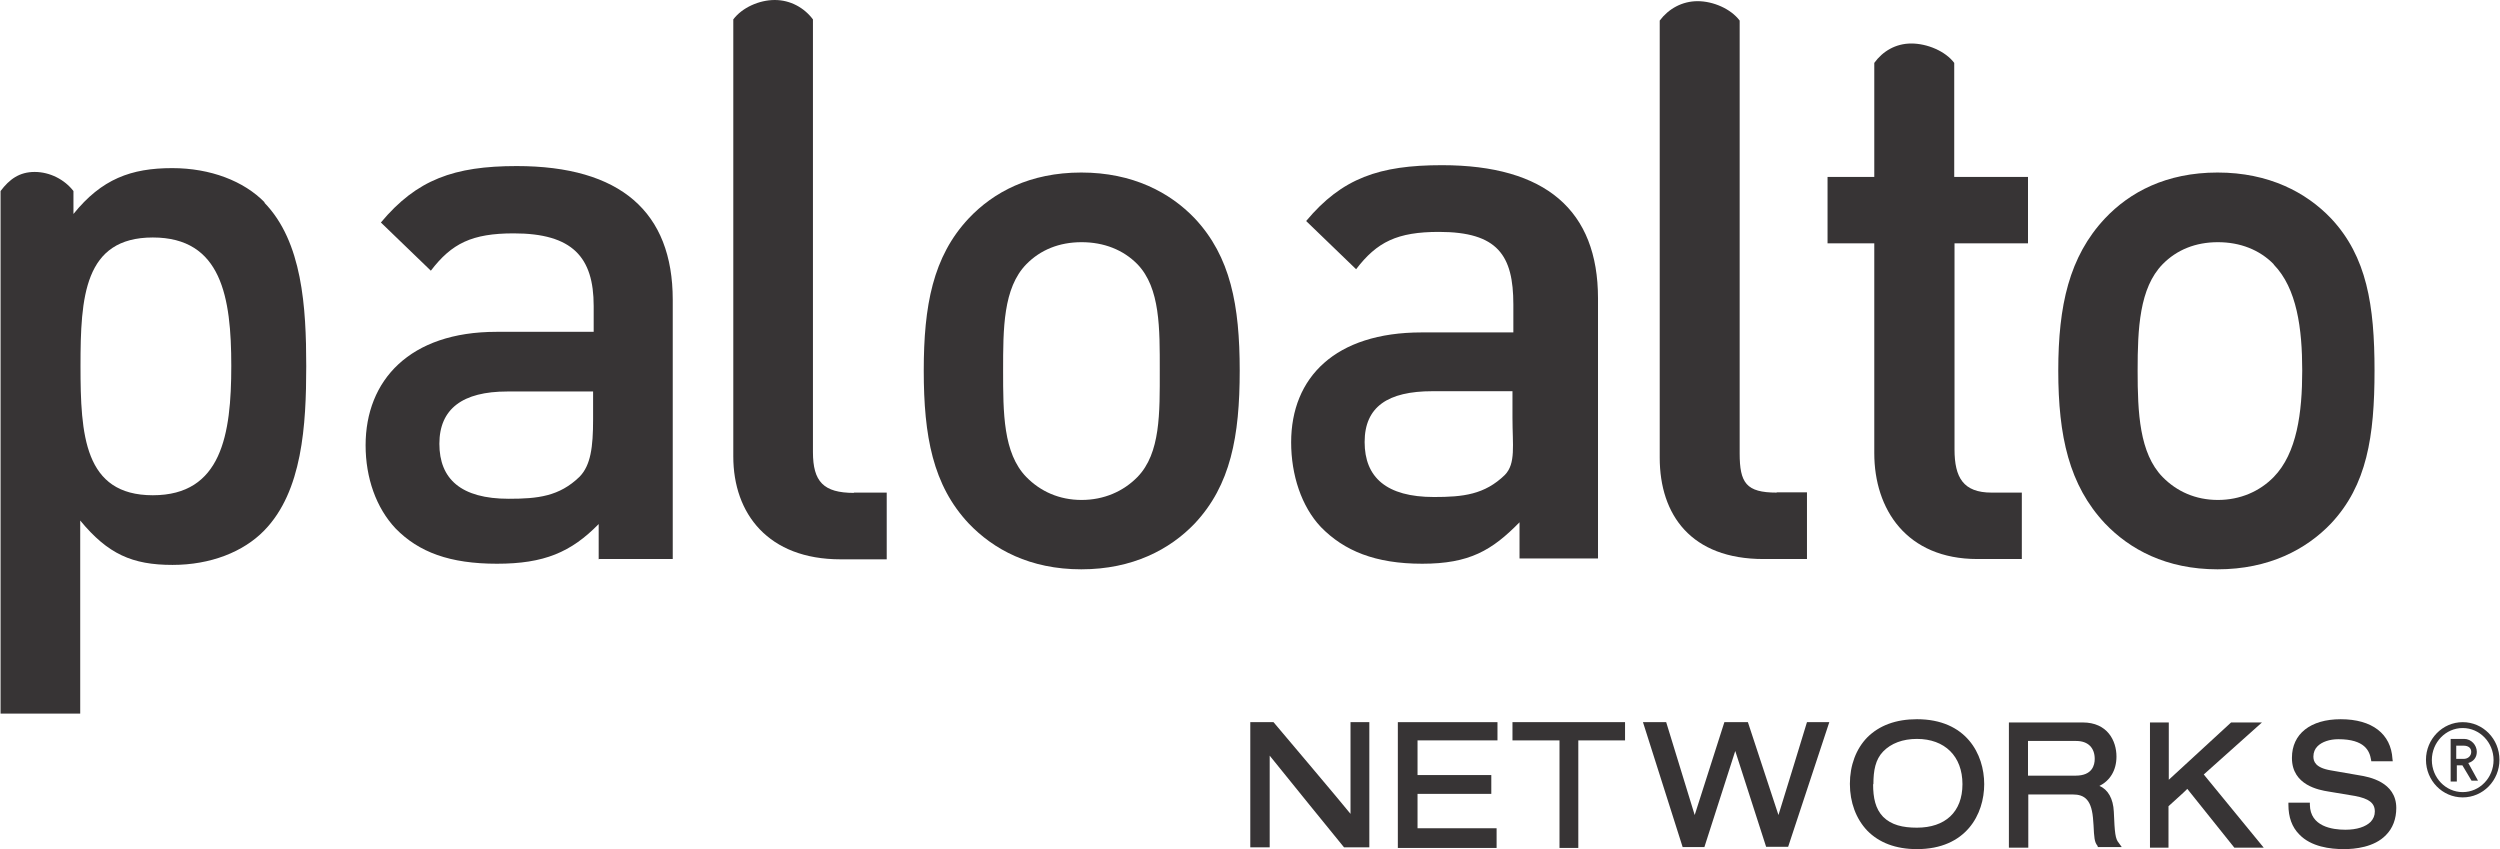 <?xml version="1.0" encoding="UTF-8"?>
<!DOCTYPE svg PUBLIC "-//W3C//DTD SVG 1.1//EN" "http://www.w3.org/Graphics/SVG/1.1/DTD/svg11.dtd">
<!-- Creator: CorelDRAW 2019 (64-Bit) -->
<svg xmlns="http://www.w3.org/2000/svg" xml:space="preserve" width="0.518in" height="0.176in" version="1.1" style="shape-rendering:geometricPrecision; text-rendering:geometricPrecision; image-rendering:optimizeQuality; fill-rule:evenodd; clip-rule:evenodd"
viewBox="0 0 85 28.9"
 xmlns:xlink="http://www.w3.org/1999/xlink">
 <defs>
  <style type="text/css">
   <![CDATA[
    .fil0 {fill:#373435;fill-rule:nonzero}
   ]]>
  </style>
 </defs>
 <g id="Layer_x0020_1">
  <g id="_2015728719744">
   <path class="fil0" d="M42.51 28.83l0.66 0c0,0 0,-2.78 0,-3.12 0.21,0.27 2.53,3.12 2.53,3.12l0.86 0 0 -4.26 -0.64 0c-0,2.78 -0,2.77 -0,3.12 -0.21,-0.27 -2.62,-3.12 -2.62,-3.12l-0.79 0 -0 4.26z"/>
   <polygon class="fil0" points="47.53,28.85 50.89,28.85 50.89,28.18 48.2,28.18 48.2,27.01 50.71,27.01 50.71,26.37 48.2,26.37 48.2,25.19 50.92,25.19 50.92,24.57 47.53,24.57 "/>
   <path class="fil0" d="M51.44 25.19l1.59 0c0,0.14 -0,3.66 -0,3.66l0.64 0c0,-3.41 0,-3.48 0,-3.66 0.13,0 1.59,-0 1.59,-0l0 -0.62 -3.83 -0 0 0.62z"/>
   <path class="fil0" d="M57.21 28.82l0.75 0c0,0 0.94,-2.93 1.05,-3.27 0.11,0.34 1.05,3.26 1.05,3.26l0.75 0 1.4 -4.24 -0.76 0c0,0 -0.86,2.82 -0.97,3.16 -0.11,-0.34 -1.04,-3.16 -1.04,-3.16l-0.8 0c0,0 -0.9,2.81 -1.01,3.16 -0.11,-0.35 -0.97,-3.16 -0.97,-3.16l-0.79 0 1.35 4.25z"/>
   <path class="fil0" d="M64.04 27.79c-0.26,-0.27 -0.34,-0.64 -0.34,-1.11l0.01 -0c0,-0.47 0.07,-0.84 0.33,-1.11 0.27,-0.28 0.67,-0.43 1.15,-0.43l0 0c0.95,0 1.55,0.59 1.55,1.54 0,0.95 -0.59,1.48 -1.55,1.48 -0.48,0 -0.87,-0.09 -1.15,-0.37zm1.15 -3.32c-0.71,0 -1.28,0.21 -1.69,0.62 -0.38,0.39 -0.59,0.95 -0.59,1.58 0,0.63 0.21,1.19 0.59,1.59 0.4,0.41 0.97,0.63 1.69,0.63 1.68,0 2.29,-1.19 2.29,-2.21 0,-1.02 -0.61,-2.21 -2.29,-2.21z"/>
   <g>
    <path class="fil0" d="M68.97 25.21l1.64 0c0.41,0 0.63,0.24 0.63,0.61 -0,0.21 -0.08,0.57 -0.65,0.57 0,0 -1.49,-0 -1.62,-0l0 -1.15 0 -0.04zm-0.66 3.63l0.67 0c0,0 0,-1.68 0,-1.81l1.51 0c0.41,0 0.66,0.18 0.7,0.92l0.01 0.13c0.02,0.41 0.03,0.57 0.13,0.69l0.02 0.05 0.81 0 -0.1 -0.14c-0.12,-0.14 -0.14,-0.33 -0.17,-1.06 -0.02,-0.45 -0.2,-0.76 -0.49,-0.88 0.36,-0.18 0.58,-0.53 0.58,-1 0,-0.53 -0.3,-1.16 -1.15,-1.16l-2.51 -0 -0 4.26z"/>
   </g>
   <path class="fil0" d="M73.11 28.84l0.64 0 0 -1.41c0.04,-0.04 0.56,-0.5 0.64,-0.59 0.09,0.11 1.6,2 1.6,2l1 0c0,0 -1.96,-2.39 -2.04,-2.49 0.1,-0.09 1.98,-1.77 1.98,-1.77l-1.05 0c0,0 -1.91,1.76 -2.12,1.95l0 -1.95 -0.64 0 -0 4.26z"/>
   <path class="fil0" d="M77.95 25.79c0,0.93 0.93,1.09 1.24,1.14l0.9 0.15c0.48,0.09 0.68,0.24 0.68,0.53 0,0.14 -0.05,0.25 -0.14,0.35 -0.17,0.17 -0.47,0.27 -0.86,0.27 -0.45,-0 -1.2,-0.11 -1.21,-0.85l-0 -0.07 -0.73 0 0 0.07c0,0.42 0.12,0.76 0.37,1.01 0.4,0.42 1.05,0.5 1.52,0.5 0.36,0 1.03,-0.06 1.43,-0.48 0.23,-0.23 0.35,-0.55 0.35,-0.92 0,-0.89 -0.94,-1.06 -1.25,-1.11 -0.01,-0 -0.98,-0.17 -0.98,-0.17 -0.53,-0.09 -0.59,-0.31 -0.59,-0.47 0,-0.14 0.05,-0.26 0.14,-0.35 0.15,-0.15 0.41,-0.24 0.71,-0.24 0.9,0 1.06,0.4 1.11,0.69l0.01 0.06 0.73 0 -0.01 -0.08c-0.05,-0.85 -0.69,-1.35 -1.76,-1.35 -1.03,-0 -1.66,0.5 -1.66,1.31z"/>
   <path class="fil0" d="M5.17 16.85c-2.34,0 -2.46,-2.06 -2.46,-4.4 0,-2.34 0.12,-4.37 2.46,-4.37 2.34,0 2.67,2.03 2.67,4.37 0,2.34 -0.33,4.4 -2.67,4.4zm3.81 -9.96c-0.71,-0.73 -1.85,-1.17 -3.15,-1.17 -1.4,0 -2.4,0.37 -3.36,1.56l0 -0.78c-0.3,-0.39 -0.8,-0.65 -1.32,-0.65 -0.52,0 -0.86,0.25 -1.16,0.65l0 17.78 2.71 0 0 -6.57c0.94,1.14 1.77,1.51 3.14,1.51 1.29,0 2.41,-0.44 3.12,-1.17 1.3,-1.33 1.43,-3.59 1.43,-5.59 0,-2 -0.13,-4.24 -1.43,-5.57z"/>
   <path class="fil0" d="M20.15 13.32l-2.92 0c-1.52,0 -2.31,0.59 -2.31,1.78 0,1.2 0.74,1.87 2.36,1.87 0.99,0 1.72,-0.08 2.41,-0.75 0.38,-0.39 0.46,-1.01 0.46,-1.95l0 -0.95zm0.19 5.71l0 -1.2c-0.94,0.96 -1.86,1.35 -3.46,1.35 -1.6,0 -2.66,-0.39 -3.45,-1.2 -0.66,-0.7 -1.02,-1.72 -1.02,-2.83 0,-2.21 1.5,-3.86 4.45,-3.86l3.31 0 0 -0.88c0,-1.66 -0.72,-2.47 -2.72,-2.47 -1.42,0 -2.11,0.34 -2.82,1.27l-1.7 -1.64c1.22,-1.46 2.49,-1.92 4.62,-1.92 3.53,0 5.31,1.56 5.31,4.55l0 8.82 -2.5 0z"/>
   <path class="fil0" d="M29.03 16.77c-1.04,0 -1.4,-0.38 -1.4,-1.39l0 -14.72c-0.3,-0.4 -0.77,-0.66 -1.3,-0.66 -0.53,0 -1.11,0.26 -1.41,0.66l0 14.87c0,1.95 1.19,3.5 3.65,3.5l1.57 0 0 -2.27 -1.12 0z"/>
   <path class="fil0" d="M38.67 8.99c-0.48,-0.49 -1.14,-0.75 -1.9,-0.75 -0.76,0 -1.4,0.26 -1.88,0.75 -0.79,0.81 -0.79,2.19 -0.79,3.62 0,1.43 0,2.81 0.79,3.62 0.48,0.49 1.12,0.78 1.88,0.78 0.76,0 1.42,-0.29 1.9,-0.78 0.79,-0.81 0.76,-2.19 0.76,-3.62 0,-1.43 0.02,-2.81 -0.76,-3.62zm1.95 8.82c-0.84,0.88 -2.11,1.56 -3.86,1.56 -1.75,0 -2.99,-0.68 -3.83,-1.56 -1.22,-1.3 -1.53,-2.97 -1.53,-5.2 0,-2.21 0.31,-3.88 1.53,-5.18 0.84,-0.89 2.08,-1.56 3.83,-1.56 1.75,0 3.02,0.68 3.86,1.56 1.22,1.3 1.53,2.96 1.53,5.18 0,2.24 -0.31,3.9 -1.53,5.2z"/>
   <path class="fil0" d="M60.42 16.76c-1.04,0 -1.26,-0.33 -1.26,-1.34l-0 -14.72c-0.3,-0.4 -0.9,-0.66 -1.43,-0.66 -0.53,0 -0.99,0.26 -1.29,0.66l0 14.87c0,1.95 1.07,3.45 3.53,3.45l1.48 0 0 -2.27 -1.03 0z"/>
   <path class="fil0" d="M51.43 13.31l-2.72 0c-1.52,0 -2.31,0.53 -2.31,1.73 0,1.2 0.74,1.87 2.36,1.87 0.99,0 1.72,-0.08 2.41,-0.75 0.38,-0.39 0.26,-1.01 0.26,-1.95l0 -0.89zm0.24 5.69l0 -1.23c-0.94,0.96 -1.71,1.41 -3.31,1.41 -1.6,0 -2.66,-0.44 -3.45,-1.25 -0.66,-0.7 -1.01,-1.77 -1.01,-2.88 0,-2.21 1.5,-3.74 4.44,-3.74l3.12 0 0 -0.95c0,-1.67 -0.53,-2.47 -2.53,-2.47 -1.42,0 -2.11,0.34 -2.82,1.27l-1.7 -1.64c1.22,-1.46 2.49,-1.9 4.62,-1.9 3.53,0 5.31,1.54 5.31,4.53l0 8.85 -2.66 0z"/>
   <path class="fil0" d="M68.97 8.28l0 -2.26 -2.51 0 0 -3.88c-0.3,-0.4 -0.92,-0.66 -1.46,-0.66 -0.53,0 -0.97,0.26 -1.26,0.66l0 3.88 -1.59 0 0 2.26 1.59 0 0 7.14c0,1.9 1.09,3.6 3.51,3.6l1.51 0 0 -2.26 -1.03 0c-0.96,0 -1.26,-0.51 -1.26,-1.47l0 -7.01 2.5 0z"/>
   <path class="fil0" d="M77.33 8.99c-0.48,-0.49 -1.14,-0.75 -1.9,-0.75 -0.76,0 -1.4,0.26 -1.88,0.75 -0.79,0.81 -0.85,2.19 -0.85,3.62 0,1.43 0.06,2.81 0.85,3.62 0.48,0.49 1.12,0.78 1.88,0.78 0.76,0 1.42,-0.29 1.9,-0.78 0.79,-0.81 0.97,-2.19 0.97,-3.62 0,-1.43 -0.18,-2.8 -0.97,-3.61zm1.95 8.82c-0.84,0.88 -2.11,1.56 -3.86,1.56 -1.75,0 -2.99,-0.68 -3.83,-1.56 -1.22,-1.3 -1.59,-2.97 -1.59,-5.2 0,-2.21 0.37,-3.88 1.59,-5.18 0.84,-0.89 2.08,-1.56 3.83,-1.56 1.75,0 3.02,0.68 3.86,1.56 1.22,1.3 1.48,2.96 1.48,5.18 0,2.24 -0.26,3.9 -1.48,5.2z"/>
   <g>
    <path class="fil0" d="M83.79 25.37l-0.25 0 0 0.45 0.25 0c0.15,0 0.26,-0.1 0.26,-0.24 0,-0.14 -0.11,-0.21 -0.26,-0.21l0 0zm0.27 1.19l-0.31 -0.52 -0.19 0 0 0.55 -0.21 -0 0 -1.45 0.46 0c0.24,0 0.43,0.21 0.43,0.44 0,0.2 -0.12,0.33 -0.29,0.38l0.33 0.6 -0.22 0zm-0.3 -1.79c-0.58,0 -1.05,0.49 -1.05,1.09 0,0.6 0.47,1.09 1.05,1.09 0.58,0 1.05,-0.49 1.05,-1.09 0,-0.6 -0.47,-1.09 -1.05,-1.09zm0 2.36c-0.69,0 -1.25,-0.57 -1.25,-1.28 0,-0.7 0.56,-1.28 1.25,-1.28 0.69,0 1.25,0.57 1.25,1.28 0,0.71 -0.56,1.28 -1.25,1.28z"/>
   </g>
  </g>
 </g>
</svg>
